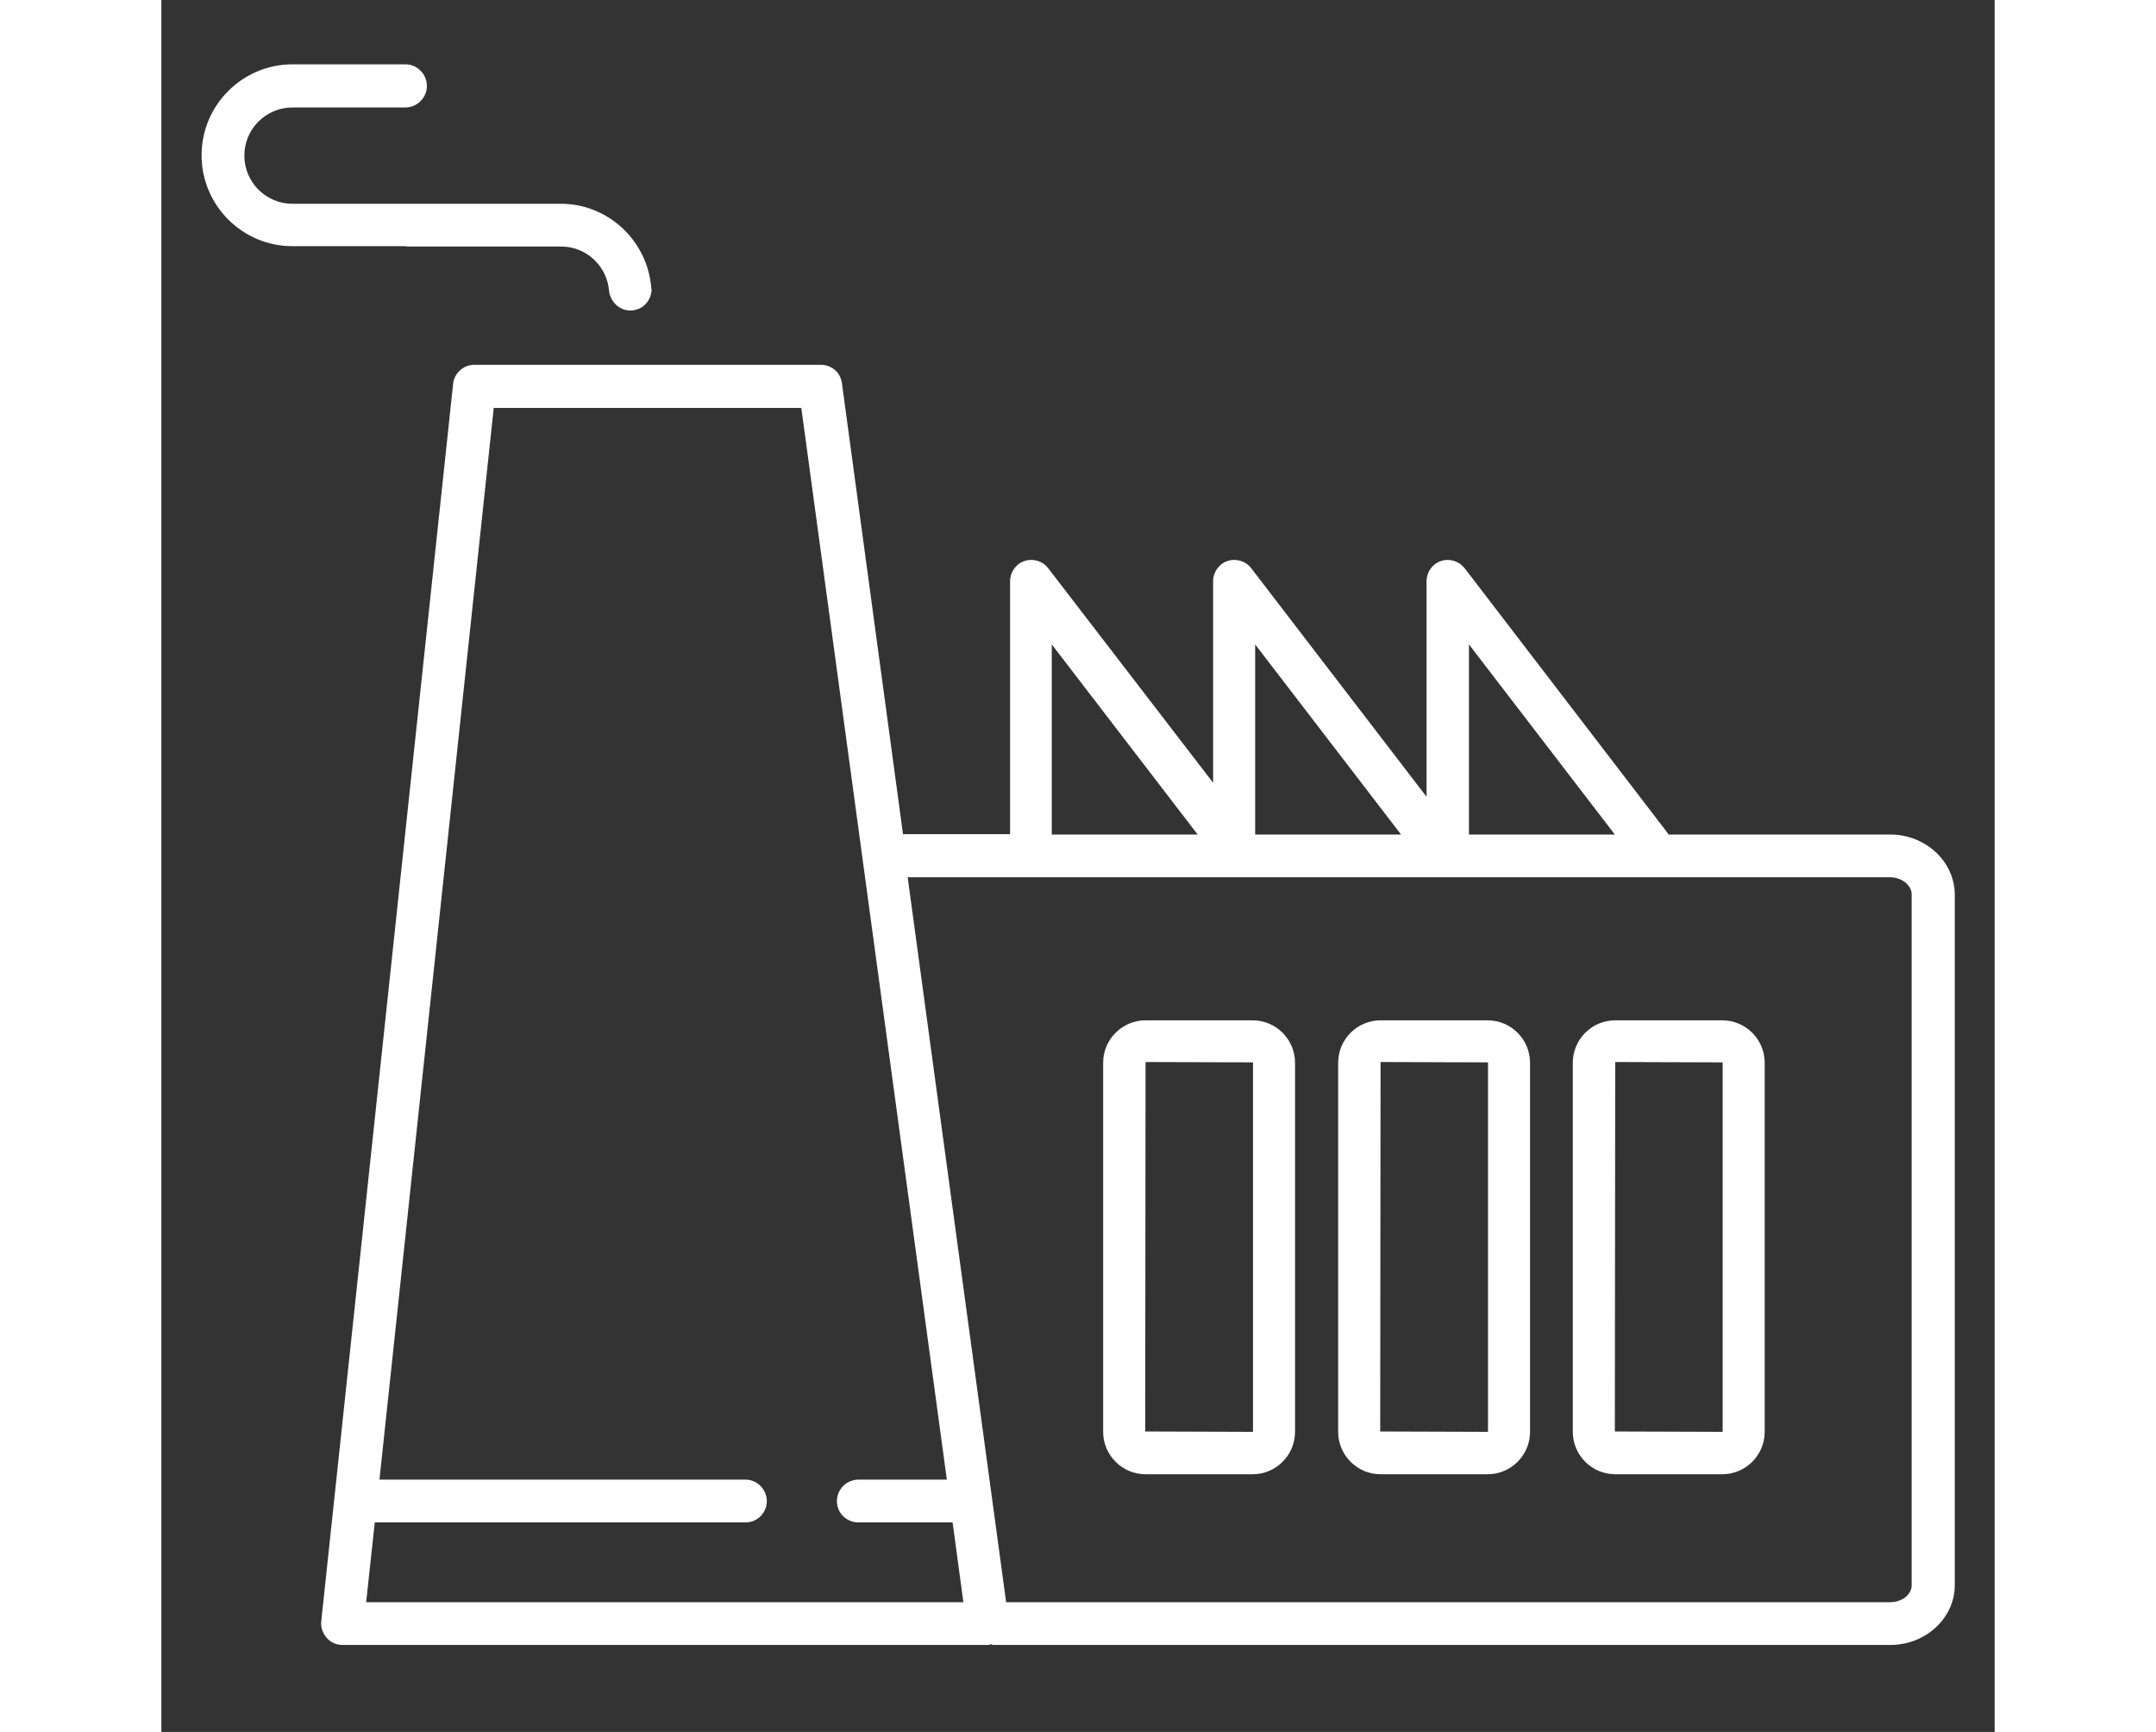 <svg version="1.1" id="Calque_1" xmlns="http://www.w3.org/2000/svg" xmlns:xlink="http://www.w3.org/1999/xlink" width="60" heigth="60"
	 viewBox="0 0 51.02 48.19" style="enable-background:new 0 0 51.02 48.19;" xml:space="preserve">
<rect x="0" y="0" width="51.02" height="48.19" fill="#333333" stroke="none"/>
<style>
	.st0{fill:#FFFFFF;}
</style>
<g>
	<path class="st0" d="M6.81,6.86h1.16h2h1.16c0.7,0,1.28,0.55,1.33,1.24h0c0.04,0.3,0.29,0.54,0.59,0.54c0.31,0,0.56-0.23,0.59-0.54
		c0,0,0.01-0.02,0-0.04c0-0.01-0.01-0.13-0.02-0.18c-0.16-1.24-1.22-2.21-2.5-2.21h-1.01c0,0,0,0,0,0H8c-0.01,0-0.02,0-0.04,0H6.81
		H3.65c-0.74,0-1.34-0.6-1.34-1.34c0-0.74,0.6-1.34,1.34-1.34h3.1v0c0.01,0,0.03,0,0.04,0c0.33,0,0.6-0.27,0.6-0.6
		s-0.27-0.6-0.6-0.6c-0.01,0-0.03,0-0.04,0v0h-3.1c-1.39,0-2.53,1.13-2.53,2.53c0,1.39,1.13,2.53,2.53,2.53h1.01H6.81z"/>
	<path class="st0" d="M48.11,23.22h-6.17c-0.01-0.01-0.01-0.03-0.02-0.04l-5.65-7.37c-0.16-0.2-0.42-0.28-0.66-0.2
		c-0.24,0.08-0.4,0.31-0.4,0.56v6l-4.88-6.36c-0.15-0.2-0.42-0.28-0.66-0.2c-0.24,0.08-0.4,0.31-0.4,0.56v5.61l-4.59-5.97
		c-0.15-0.2-0.42-0.28-0.66-0.2c-0.24,0.08-0.4,0.31-0.4,0.56v7.04h-2.98l-1.7-12.55c-0.04-0.3-0.29-0.51-0.59-0.51H8.71
		c-0.3,0-0.56,0.23-0.59,0.53L4.45,45.11c-0.02,0.17,0.04,0.33,0.15,0.46c0.11,0.13,0.27,0.2,0.44,0.2h17.95c0,0,0,0,0.01,0
		c0.04,0,0.08-0.02,0.12-0.02v0.02h25c0.98,0,1.79-0.75,1.79-1.66V24.88C49.9,23.97,49.1,23.22,48.11,23.22z M40.45,23.22h-4.06
		v-5.29L40.45,23.22z M34.5,23.22h-4.06v-5.29L34.5,23.22z M24.78,17.93l4.06,5.29h-4.06V17.93z M5.7,44.58l0.24-2.22h10.32
		c0.33,0,0.59-0.27,0.59-0.59c0-0.33-0.27-0.6-0.59-0.6H6.07l3.18-29.82h8.56l4.05,29.82h-2.46c-0.33,0-0.6,0.27-0.6,0.6
		c0,0.33,0.27,0.59,0.6,0.59h2.62l0.3,2.22H5.7z M48.71,44.11c0,0.26-0.27,0.47-0.6,0.47h-24.6l-2.74-20.17h27.34
		c0.32,0,0.6,0.22,0.6,0.47V44.11z"/>
	<path class="st0" d="M30.37,28.39h-2.98c-0.65,0-1.18,0.53-1.18,1.18v10.27c0,0.65,0.53,1.18,1.18,1.18h2.98
		c0.65,0,1.18-0.53,1.18-1.18V29.57C31.55,28.92,31.02,28.39,30.37,28.39z M30.38,39.83c0,0.01,0,0.01-0.01,0.01l-2.99-0.01
		l0.01-10.28l2.99,0.01V39.83z"/>
	<path class="st0" d="M36.91,28.39h-2.98c-0.65,0-1.18,0.53-1.18,1.18v10.27c0,0.65,0.53,1.18,1.18,1.18h2.98
		c0.65,0,1.18-0.53,1.18-1.18V29.57C38.09,28.92,37.56,28.39,36.91,28.39z M36.92,39.83c0,0.01,0,0.01-0.01,0.01l-2.99-0.01
		l0.01-10.28l2.99,0.01V39.83z"/>
	<path class="st0" d="M43.44,28.39h-2.98c-0.65,0-1.18,0.53-1.18,1.18v10.27c0,0.65,0.53,1.18,1.18,1.18h2.98
		c0.65,0,1.18-0.53,1.18-1.18V29.57C44.62,28.92,44.09,28.39,43.44,28.39z M43.45,39.83c0,0.01-0.01,0.01-0.01,0.01l-2.99-0.01
		l0.01-10.28l2.99,0.01V39.83z"/>
</g>
</svg>

